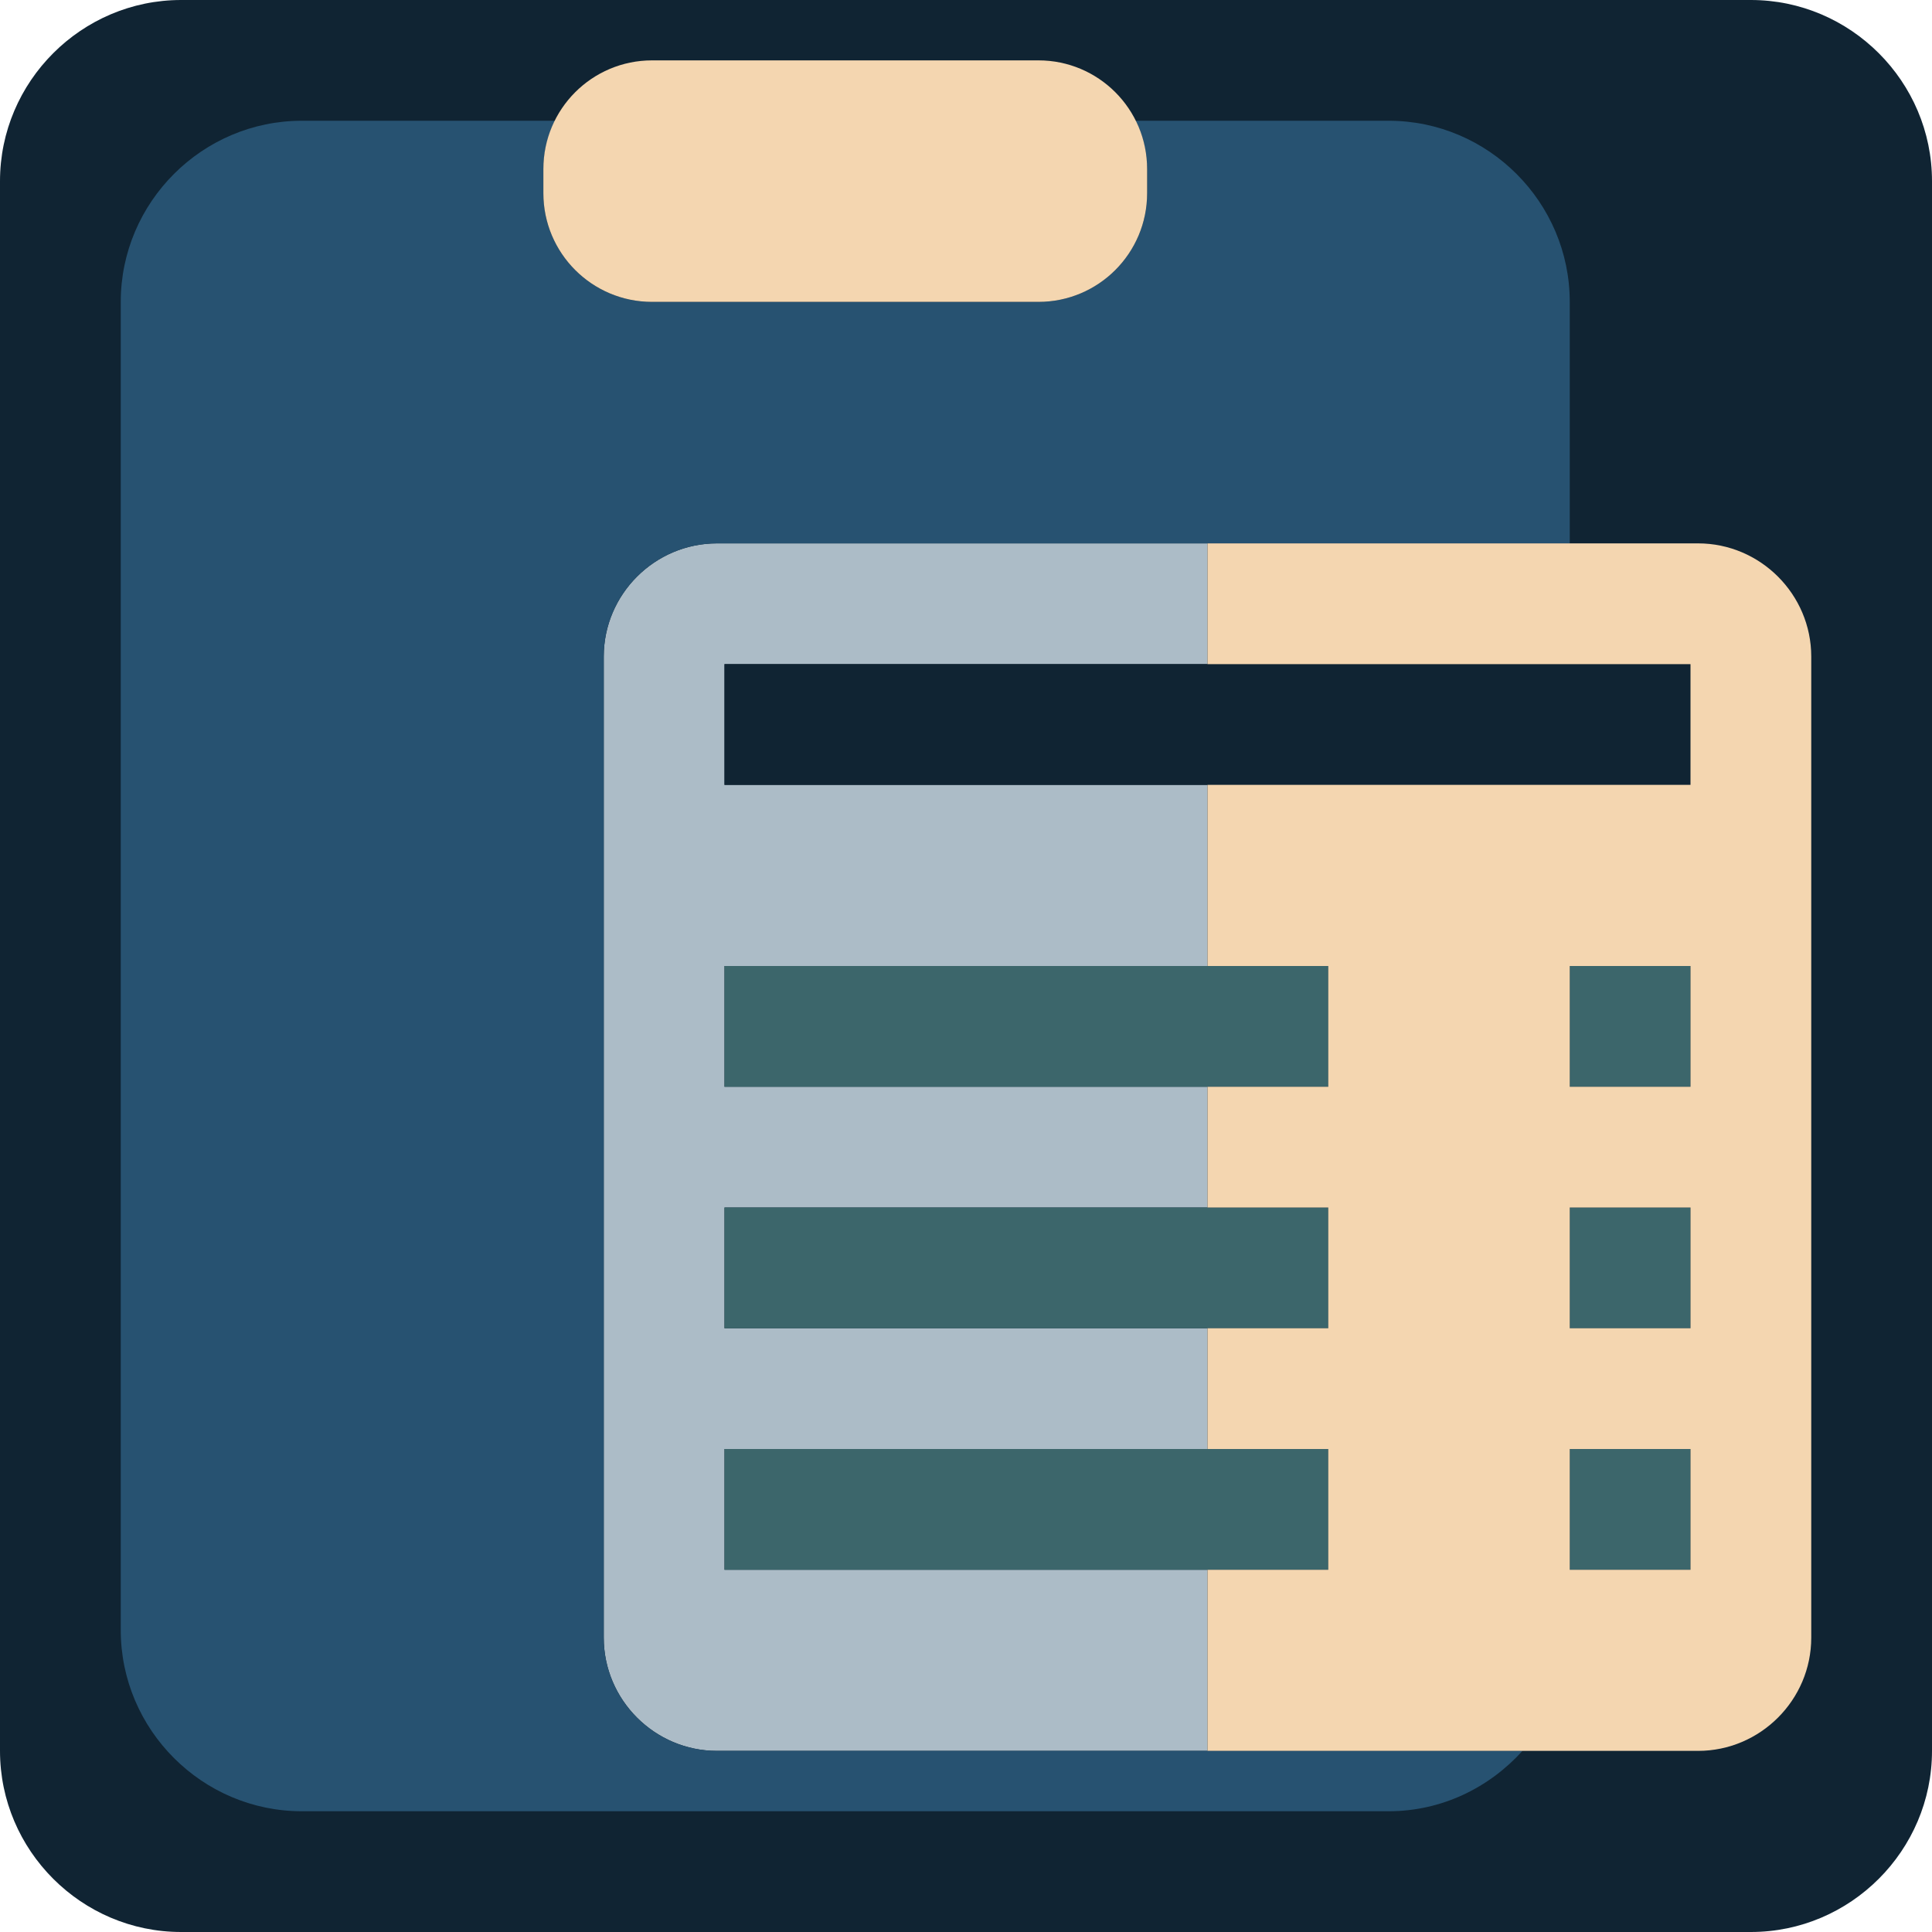 <?xml version="1.0" encoding="UTF-8"?>
<svg xmlns="http://www.w3.org/2000/svg" width="800" height="800" viewBox="0 0 800 800" fill="none">
  <g clip-path="url(#clip0_528_120)">
    <path d="M800 725C800 766.25 766.25 800 725 800H75C33.75 800 0 766.25 0 725V75C0 33.75 33.75 0 75 0H725C766.25 0 800 33.75 800 75V725Z" fill="#102433"></path>
    <path d="M300 275H500V225H296.875C271.1 225 250 246.1 250 271.875V678.125C250 703.9 271.1 725 296.875 725H500V650H300V600H500V550H300V500H500V450H300V400H500V325H300V275Z" fill="#ACBCC7"></path>
    <path d="M700 275H300V325H700V275Z" fill="#102433"></path>
    <path d="M650 400H700V450H650V400ZM300 400V450H550V400H300ZM650 550H700V500H650V550ZM300 500V550H550V500H300ZM650 650H700V600H650V650ZM300 600V650H550V600H300Z" fill="#3C666B"></path>
    <path d="M296.875 225H500H650V125C650 83.75 616.25 50 575 50H470.125C473.15 56.05 475 62.775 475 70V80C475 104.85 454.85 125 430 125H270C245.15 125 225 104.85 225 80V70C225 62.775 226.85 56.05 229.875 50H125C83.75 50 50 83.75 50 125V675C50 716.25 83.75 750 125 750H575C597 750 616.675 740.225 630.425 725H500H296.875C271.1 725 250 703.9 250 678.125V271.875C250 246.1 271.1 225 296.875 225Z" fill="#275271"></path>
    <path d="M703.125 225H500V275H700V325H500V400H550V450H500V500H550V550H500V600H550V650H500V725H703.125C728.9 725 750 703.9 750 678.125V271.875C750 246.1 728.9 225 703.125 225ZM700 650H650V600H700V650ZM700 550H650V500H700V550ZM700 450H650V400H700V450ZM430 125H270C245.15 125 225 104.85 225 80V70C225 45.15 245.15 25 270 25H430C454.85 25 475 45.15 475 70V80C475 104.85 454.85 125 430 125Z" fill="#F4D6B0"></path>
  </g>
  <defs>
    <clipPath id="clip0_528_120">
      <rect width="800" height="800" fill="white"></rect>
    </clipPath>
  </defs>
</svg>
